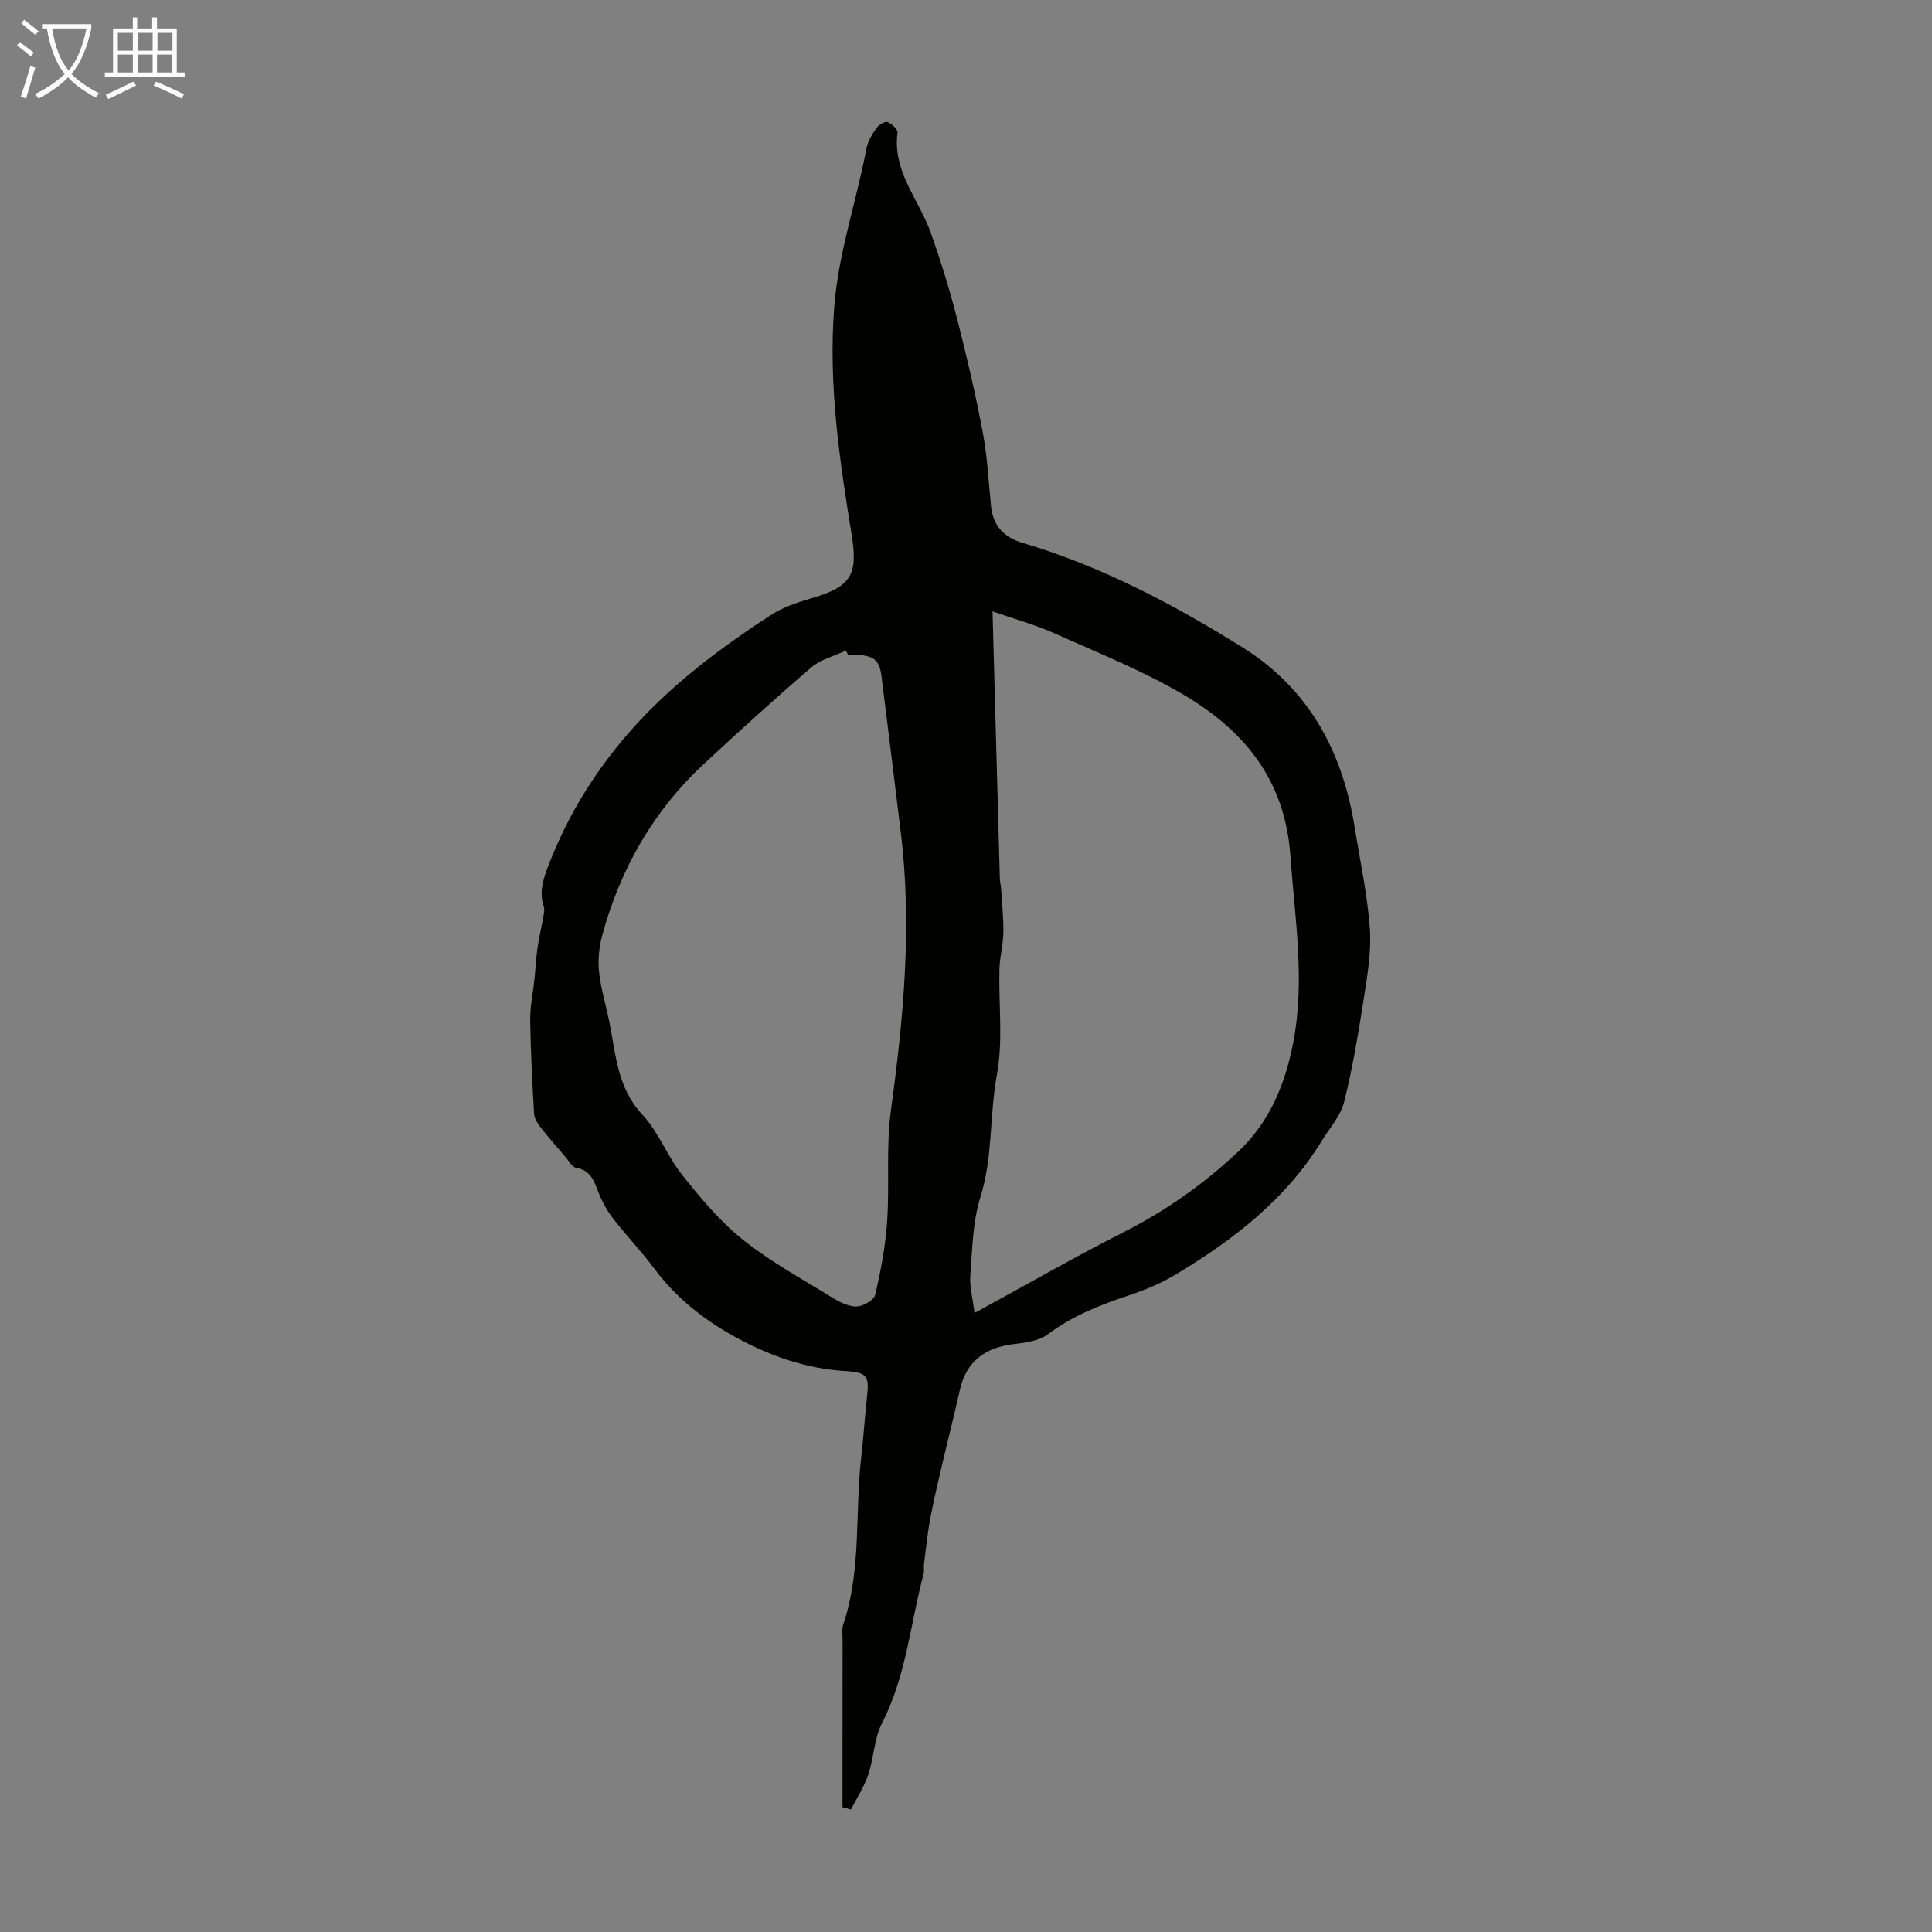 <svg enable-background="new 0 0 400 400" viewBox="0 0 400 400" xmlns="http://www.w3.org/2000/svg"><rect x="0" y="0" width="400" height="400" fill="#808080" stroke="none"/><path d="m174.43 374.16c0-3.25 0-6.5 0-9.75 0-8.27.01-16.54.02-24.81 0-1.12-.18-2.32.16-3.34 3.78-11.26 2.37-23.07 3.7-34.59.49-4.22.74-8.47 1.22-12.69.46-4.03-.06-4.86-4.42-5.11-8.1-.47-15.6-3.1-22.58-6.89-6.57-3.56-12.49-8.17-17.06-14.32-2.66-3.59-5.8-6.83-8.53-10.37-1.27-1.64-2.3-3.54-3.06-5.48-.91-2.34-1.61-4.53-4.62-5.04-.85-.14-1.52-1.47-2.23-2.29-1.72-2-3.48-3.98-5.1-6.06-.63-.8-1.29-1.82-1.35-2.78-.38-6.48-.72-12.96-.81-19.45-.04-2.77.58-5.54.87-8.32.23-2.2.33-4.41.64-6.6.3-2.11.81-4.18 1.17-6.28.13-.75.36-1.6.13-2.28-1.07-3.23.02-6.1 1.17-9.04 3.32-8.48 7.76-16.16 13.46-23.38 9.04-11.46 20.3-20.08 32.32-27.91 2.56-1.67 5.64-2.69 8.61-3.56 7.97-2.32 9.53-4.79 8.22-12.89-2.54-15.69-4.89-31.32-3.64-47.39.88-11.31 4.61-21.87 6.68-32.84.28-1.48 1.17-2.92 2.06-4.18.47-.67 1.73-1.46 2.29-1.25.88.32 2.16 1.53 2.07 2.2-1.06 8.05 4.43 13.82 6.86 20.65 2.09 5.87 3.93 11.86 5.48 17.9 2 7.77 3.82 15.61 5.31 23.5.95 5.03 1.2 10.2 1.72 15.32.41 4.08 2.74 6.44 6.55 7.57 16.32 4.83 31.21 12.69 45.55 21.65 13.74 8.59 20.67 21.56 23.18 37.21 1.12 6.96 2.62 13.89 3.14 20.89.35 4.72-.48 9.58-1.21 14.31-1.13 7.27-2.33 14.55-4.11 21.67-.72 2.89-3 5.4-4.62 8.05-7.39 12.08-18.24 20.46-30.12 27.61-3.03 1.83-6.39 3.24-9.75 4.37-5.96 1.99-11.7 4.2-16.81 8.06-1.81 1.36-4.56 1.75-6.94 2.03-6 .7-9.99 3.47-11.34 9.59-1.06 4.8-2.29 9.55-3.41 14.34-.94 4.02-1.91 8.04-2.68 12.1-.6 3.16-.91 6.37-1.32 9.56-.09.66.09 1.38-.08 2.01-2.76 10.32-3.58 21.15-8.61 30.9-1.64 3.19-1.67 7.17-2.84 10.65-.85 2.53-2.37 4.83-3.59 7.24-.56-.17-1.15-.33-1.75-.49zm27.34-102.32c10.83-5.9 20.72-11.59 30.88-16.74 8.76-4.44 16.6-9.98 23.75-16.71 6.49-6.11 9.64-13.92 11.29-22.23 2.58-13 .4-26.01-.54-39.08-1.12-15.62-9.53-25.79-21.94-33.15-8.5-5.04-17.81-8.73-26.86-12.79-3.83-1.72-7.92-2.84-12.86-4.56.52 18.98 1.01 37.23 1.52 55.48.02.56.19 1.1.23 1.66.2 3.11.54 6.22.5 9.32-.04 2.53-.75 5.04-.82 7.57-.19 7.33.79 14.84-.53 21.94-1.55 8.39-.8 17-3.41 25.3-1.61 5.14-1.67 10.81-2.09 16.26-.16 2.37.52 4.8.88 7.73zm-26.22-136.33c-.13-.27-.27-.54-.4-.81-2.41 1.13-5.2 1.8-7.15 3.46-7.55 6.47-14.9 13.17-22.19 19.93-10.52 9.75-17.37 21.76-21.12 35.54-.65 2.4-.92 5.05-.67 7.51.35 3.42 1.38 6.76 2.08 10.15 1.4 6.8 1.6 13.83 6.9 19.5 3.37 3.6 5.17 8.63 8.28 12.53 3.79 4.75 7.78 9.55 12.49 13.32 5.64 4.52 12.09 8.03 18.27 11.85 1.58.98 3.46 2 5.21 2.01 1.36.01 3.68-1.29 3.94-2.4 1.17-4.98 2.13-10.07 2.48-15.17.52-7.68-.25-15.51.79-23.1 2.62-19.12 4.4-38.21 2.04-57.48-1.32-10.75-2.63-21.49-3.98-32.24-.46-3.78-1.76-4.6-6.97-4.6z" fill="#010100"/><g fill="#fafbfa"><path d="m6.4 11.7c-1-.8-1.9-1.6-2.9-2.3l.6-.7c.9.7 1.9 1.4 2.9 2.2zm-2.1 8.3c.7-2.1 1.4-4.2 2-6.4.2.1.6.3 1 .4-.7 2.3-1.3 4.4-1.9 6.4zm3-12.8c-1.1-.9-2.1-1.7-2.9-2.4l.6-.7c1 .8 2 1.5 3 2.4zm1.4-1.3v-.9h10.2v.9c-.9 4.2-2.3 7.3-4.1 9.4 1.3 1.4 3.2 2.7 5.7 4-.2.2-.4.5-.7.9-2.5-1.4-4.4-2.7-5.7-4.2-1.4 1.5-3.5 3-6.1 4.4 0 0 0 0-.1-.1-.3-.4-.5-.7-.7-.8 2.7-1.3 4.7-2.8 6.2-4.2-1.8-2.2-3-5.3-3.7-9.4zm9.2 0h-7.1c.6 3.8 1.7 6.7 3.4 8.7 1.7-2 2.9-4.8 3.7-8.7z"/><path d="m31.6 3.6h.9v2.3h4.1v9.1h1.7v.9h-16.6v-.9h1.7v-9.1h4.1v-2.3h.9v2.3h3.1v-2.3zm-4 13.3.6.8c-1.9.9-3.8 1.9-5.8 2.8-.2-.3-.3-.6-.5-.9 2-.9 3.9-1.8 5.7-2.7zm-3.2-10.1v3.7h3.1v-3.7zm0 4.5v3.7h3.1v-3.7zm4.1-4.5v3.7h3.1v-3.7zm0 4.5v3.7h3.1v-3.7zm9.1 9.1c-2.1-1.1-4.1-2-5.8-2.7l.5-.8c2.2.9 4.1 1.8 5.8 2.6zm-1.9-13.6h-3.1v3.7h3.1zm-3.2 4.5v3.7h3.1v-3.7z"/></g></svg>